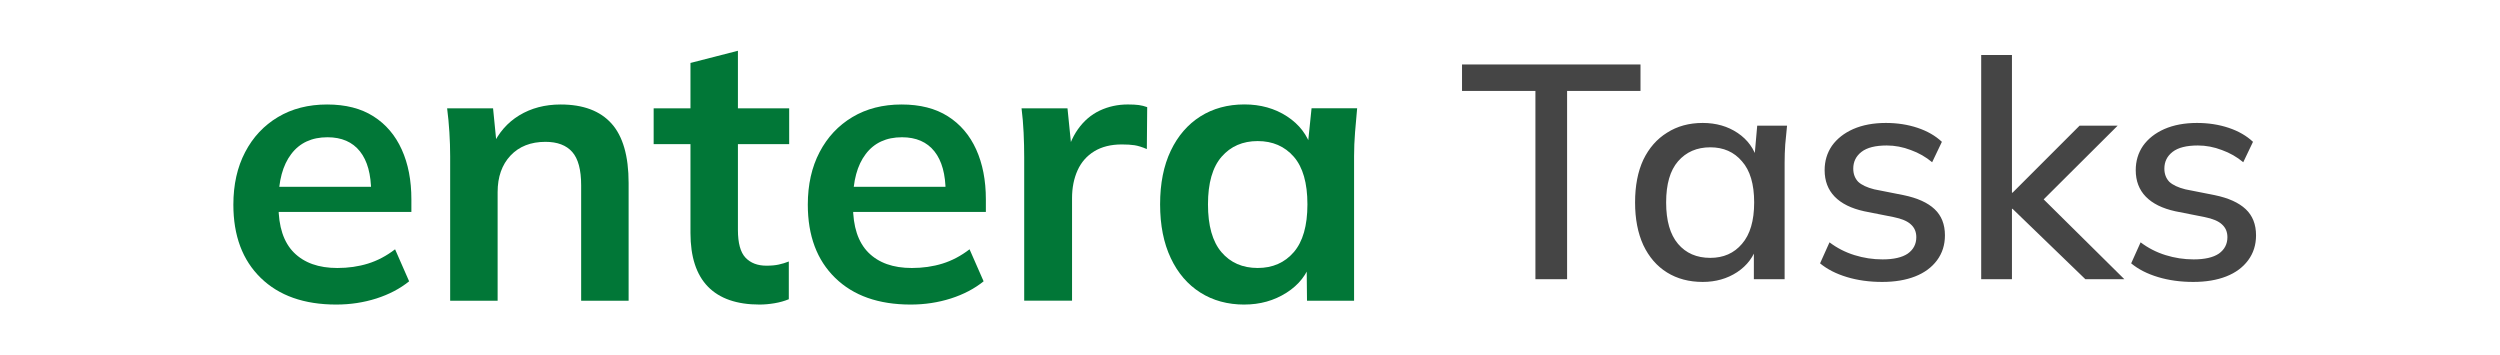 <svg width="197" height="28" viewBox="0 0 197 28" fill="none" xmlns="http://www.w3.org/2000/svg">
<path d="M26.498 23.999C23.964 23.999 21.98 23.298 20.543 21.895C19.108 20.496 18.389 18.574 18.389 16.131C18.389 14.549 18.697 13.168 19.317 11.988C19.933 10.806 20.798 9.885 21.904 9.225C23.01 8.564 24.303 8.234 25.776 8.234C27.235 8.234 28.448 8.544 29.427 9.166C30.403 9.785 31.148 10.658 31.655 11.778C32.165 12.899 32.417 14.209 32.417 15.711V16.701H21.41V14.718H29.756L29.246 15.14C29.246 13.738 28.95 12.666 28.364 11.927C27.775 11.187 26.921 10.816 25.807 10.816C24.57 10.816 23.617 11.256 22.949 12.139C22.281 13.019 21.947 14.252 21.947 15.831V16.223C21.947 17.863 22.35 19.088 23.158 19.9C23.969 20.711 25.108 21.118 26.584 21.118C27.441 21.118 28.247 21.003 28.993 20.772C29.74 20.542 30.454 20.166 31.132 19.644L32.239 22.167C31.52 22.747 30.663 23.198 29.666 23.518C28.667 23.837 27.612 23.999 26.495 23.999H26.498Z" fill="#017737"/>
<path d="M35.473 23.699V12.318C35.473 11.696 35.453 11.067 35.412 10.425C35.374 9.785 35.312 9.153 35.233 8.534H38.853L39.151 11.535H38.795C39.274 10.473 39.98 9.66 40.918 9.089C41.856 8.521 42.942 8.234 44.179 8.234C45.955 8.234 47.291 8.736 48.188 9.736C49.086 10.737 49.535 12.3 49.535 14.419V23.699H45.795V14.601C45.795 13.38 45.56 12.502 45.091 11.973C44.622 11.443 43.921 11.177 42.983 11.177C41.826 11.177 40.908 11.538 40.23 12.257C39.552 12.978 39.213 13.938 39.213 15.14V23.699H35.473Z" fill="#017737"/>
<path d="M59.854 23.999C58.059 23.999 56.703 23.528 55.785 22.587C54.868 21.645 54.409 20.235 54.409 18.352V11.356H51.508V8.534H54.409V4.96L58.148 4V8.534H62.187V11.356H58.148V18.114C58.148 19.155 58.347 19.885 58.748 20.307C59.148 20.726 59.696 20.936 60.394 20.936C60.774 20.936 61.098 20.906 61.366 20.847C61.636 20.788 61.898 20.709 62.158 20.606V23.579C61.819 23.72 61.445 23.825 61.037 23.894C60.629 23.963 60.234 23.999 59.854 23.999Z" fill="#017737"/>
<path d="M71.762 23.999C69.228 23.999 67.245 23.298 65.809 21.895C64.374 20.496 63.655 18.574 63.655 16.131C63.655 14.549 63.964 13.168 64.583 11.988C65.2 10.806 66.064 9.885 67.171 9.225C68.277 8.564 69.57 8.234 71.045 8.234C72.501 8.234 73.717 8.544 74.696 9.166C75.672 9.785 76.417 10.658 76.924 11.778C77.431 12.899 77.686 14.209 77.686 15.711V16.701H66.676V14.718H75.022L74.515 15.14C74.515 13.738 74.219 12.666 73.633 11.927C73.044 11.187 72.19 10.816 71.076 10.816C69.84 10.816 68.886 11.256 68.218 12.139C67.55 13.019 67.216 14.252 67.216 15.831V16.223C67.216 17.863 67.619 19.088 68.427 19.9C69.236 20.711 70.377 21.118 71.853 21.118C72.71 21.118 73.516 21.003 74.263 20.772C75.01 20.542 75.723 20.166 76.401 19.644L77.508 22.167C76.789 22.747 75.932 23.198 74.933 23.518C73.936 23.837 72.878 23.999 71.762 23.999Z" fill="#017737"/>
<path d="M80.707 23.7V12.408C80.707 11.769 80.692 11.116 80.661 10.456C80.631 9.796 80.575 9.156 80.498 8.534H84.118L84.536 12.677H83.939C84.138 11.677 84.472 10.845 84.941 10.185C85.41 9.522 85.984 9.033 86.662 8.713C87.34 8.394 88.077 8.232 88.875 8.232C89.234 8.232 89.522 8.248 89.742 8.278C89.961 8.309 90.18 8.363 90.399 8.442L90.371 11.746C89.991 11.584 89.668 11.485 89.4 11.444C89.13 11.403 88.796 11.382 88.398 11.382C87.539 11.382 86.818 11.564 86.229 11.922C85.64 12.283 85.201 12.782 84.911 13.424C84.623 14.064 84.477 14.796 84.477 15.617V23.695H80.707V23.7Z" fill="#017737"/>
<path d="M99.107 21.117C100.282 21.117 101.23 20.702 101.949 19.871C102.666 19.039 103.025 17.785 103.025 16.102C103.025 14.421 102.666 13.169 101.949 12.348C101.23 11.527 100.282 11.117 99.107 11.117C97.929 11.117 96.981 11.527 96.265 12.348C95.548 13.169 95.189 14.421 95.189 16.102C95.189 17.783 95.543 19.039 96.252 19.871C96.961 20.702 97.914 21.117 99.109 21.117H99.107ZM98.059 24C96.741 24 95.584 23.686 94.587 23.054C93.591 22.422 92.81 21.516 92.255 20.334C91.696 19.154 91.416 17.742 91.416 16.099C91.416 14.459 91.696 13.052 92.255 11.88C92.813 10.708 93.593 9.807 94.587 9.175C95.584 8.546 96.741 8.229 98.059 8.229C99.334 8.229 100.456 8.543 101.424 9.175C102.39 9.807 103.033 10.652 103.351 11.713H103.023L103.351 8.53H106.943C106.882 9.152 106.829 9.782 106.778 10.424C106.727 11.064 106.701 11.696 106.701 12.315V23.696H102.992L102.961 20.574H103.321C103.002 21.616 102.355 22.445 101.376 23.067C100.399 23.688 99.29 23.998 98.057 23.998L98.059 24Z" fill="#017737"/>
<path d="M120.991 22V7.168H115.207V5.08H129.271V7.168H123.487V22H120.991ZM134.172 22.216C133.1 22.216 132.164 21.968 131.364 21.472C130.564 20.976 129.94 20.256 129.492 19.312C129.06 18.368 128.844 17.248 128.844 15.952C128.844 14.64 129.06 13.52 129.492 12.592C129.94 11.664 130.564 10.952 131.364 10.456C132.164 9.944 133.1 9.688 134.172 9.688C135.228 9.688 136.148 9.952 136.932 10.48C137.716 11.008 138.236 11.728 138.492 12.64H138.228L138.468 9.904H140.82C140.772 10.4 140.724 10.896 140.676 11.392C140.644 11.872 140.628 12.344 140.628 12.808V22H138.204V19.312H138.468C138.212 20.208 137.684 20.92 136.884 21.448C136.1 21.96 135.196 22.216 134.172 22.216ZM134.772 20.32C135.812 20.32 136.644 19.952 137.268 19.216C137.908 18.48 138.228 17.392 138.228 15.952C138.228 14.512 137.908 13.432 137.268 12.712C136.644 11.976 135.812 11.608 134.772 11.608C133.716 11.608 132.868 11.976 132.228 12.712C131.604 13.432 131.292 14.512 131.292 15.952C131.292 17.392 131.604 18.48 132.228 19.216C132.852 19.952 133.7 20.32 134.772 20.32ZM148.317 22.216C147.309 22.216 146.381 22.088 145.533 21.832C144.685 21.576 143.981 21.216 143.421 20.752L144.165 19.096C144.757 19.544 145.413 19.88 146.133 20.104C146.853 20.328 147.589 20.44 148.341 20.44C149.221 20.44 149.885 20.288 150.333 19.984C150.781 19.664 151.005 19.232 151.005 18.688C151.005 18.272 150.861 17.936 150.573 17.68C150.301 17.424 149.845 17.232 149.205 17.104L146.901 16.648C145.877 16.424 145.101 16.04 144.573 15.496C144.045 14.952 143.781 14.256 143.781 13.408C143.781 12.688 143.973 12.048 144.357 11.488C144.757 10.928 145.317 10.488 146.037 10.168C146.773 9.848 147.629 9.688 148.605 9.688C149.501 9.688 150.333 9.816 151.101 10.072C151.869 10.328 152.509 10.696 153.021 11.176L152.253 12.784C151.757 12.368 151.197 12.048 150.573 11.824C149.949 11.584 149.317 11.464 148.677 11.464C147.781 11.464 147.117 11.632 146.685 11.968C146.253 12.304 146.037 12.744 146.037 13.288C146.037 13.704 146.165 14.048 146.421 14.32C146.693 14.576 147.117 14.776 147.693 14.92L149.997 15.376C151.085 15.6 151.901 15.968 152.445 16.48C152.989 16.992 153.261 17.68 153.261 18.544C153.261 19.296 153.053 19.952 152.637 20.512C152.221 21.072 151.645 21.496 150.909 21.784C150.173 22.072 149.309 22.216 148.317 22.216ZM156.118 22V4.336H158.542V15.184H158.59L163.87 9.904H166.87L160.486 16.264L160.51 15.184L167.398 22H164.326L158.59 16.456H158.542V22H156.118ZM172.832 22.216C171.824 22.216 170.896 22.088 170.048 21.832C169.2 21.576 168.496 21.216 167.936 20.752L168.68 19.096C169.272 19.544 169.928 19.88 170.648 20.104C171.368 20.328 172.104 20.44 172.856 20.44C173.736 20.44 174.4 20.288 174.848 19.984C175.296 19.664 175.52 19.232 175.52 18.688C175.52 18.272 175.376 17.936 175.088 17.68C174.816 17.424 174.36 17.232 173.72 17.104L171.416 16.648C170.392 16.424 169.616 16.04 169.088 15.496C168.56 14.952 168.296 14.256 168.296 13.408C168.296 12.688 168.488 12.048 168.872 11.488C169.272 10.928 169.832 10.488 170.552 10.168C171.288 9.848 172.144 9.688 173.12 9.688C174.016 9.688 174.848 9.816 175.616 10.072C176.384 10.328 177.024 10.696 177.536 11.176L176.768 12.784C176.272 12.368 175.712 12.048 175.088 11.824C174.464 11.584 173.832 11.464 173.192 11.464C172.296 11.464 171.632 11.632 171.2 11.968C170.768 12.304 170.552 12.744 170.552 13.288C170.552 13.704 170.68 14.048 170.936 14.32C171.208 14.576 171.632 14.776 172.208 14.92L174.512 15.376C175.6 15.6 176.416 15.968 176.96 16.48C177.504 16.992 177.776 17.68 177.776 18.544C177.776 19.296 177.568 19.952 177.152 20.512C176.736 21.072 176.16 21.496 175.424 21.784C174.688 22.072 173.824 22.216 172.832 22.216Z" fill="#454545"/>
</svg>

